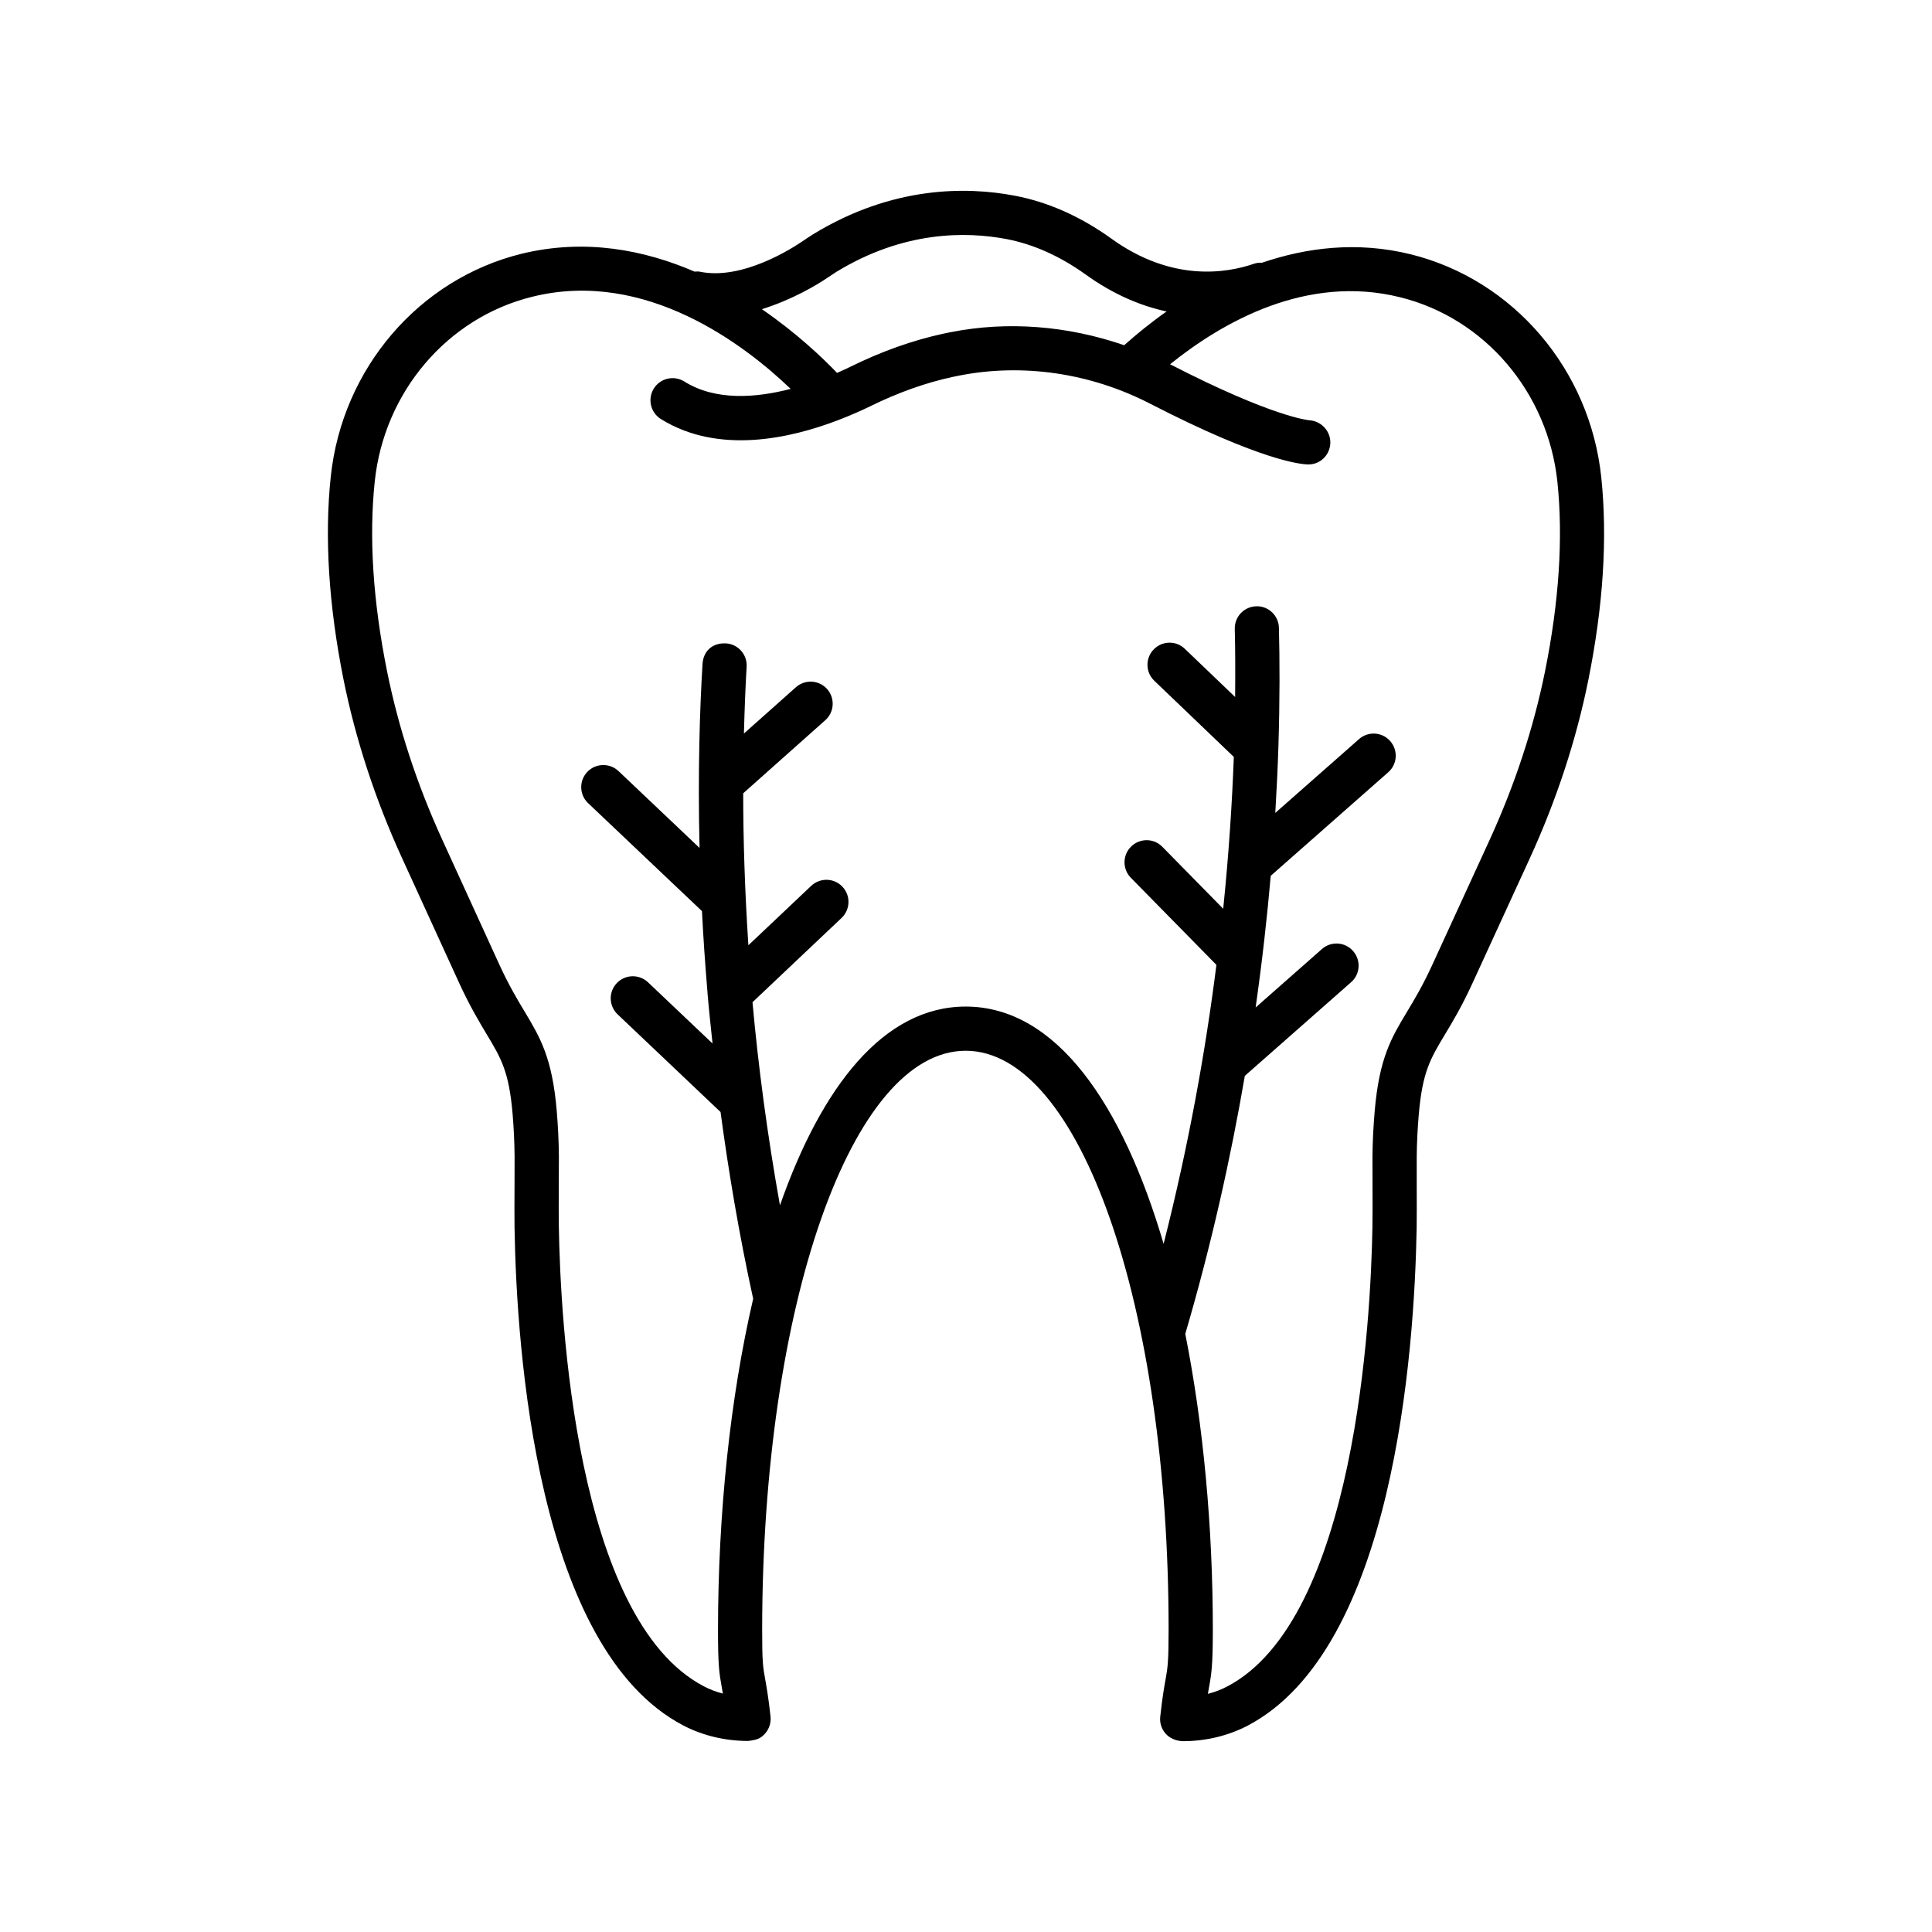 <?xml version="1.0" encoding="UTF-8"?>
<!-- Uploaded to: ICON Repo, www.svgrepo.com, Generator: ICON Repo Mixer Tools -->
<svg fill="#000000" width="800px" height="800px" version="1.1" viewBox="144 144 512 512" xmlns="http://www.w3.org/2000/svg">
 <path d="m568.35 270.46c-3.004-28.594-23.305-52.328-50.512-59.074-14.281-3.504-27.59-1.77-39.414 2.242-0.723-0.039-1.461 0.039-2.176 0.289-7.207 2.488-21.715 4.891-37.758-6.703-8.164-5.863-16.754-9.68-25.578-11.352-12.723-2.43-32.367-2.629-53.383 10.191-1 0.629-1.988 1.285-2.973 1.957-2.559 1.742-15.883 10.352-27.105 7.992-0.473-0.105-0.93-0.031-1.387-0.02-13.297-5.742-28.992-8.84-45.848-4.731-27.207 6.703-47.523 30.422-50.555 59.016-1.703 16.039-0.559 34.141 3.375 53.812 3.203 15.883 8.406 31.781 15.469 47.234l15.156 33.141c2.789 6.078 5.234 10.164 7.32 13.652 3.816 6.348 5.918 9.852 6.875 21.23 0.301 3.633 0.484 7.406 0.516 11.238l-0.016 7.391c-0.016 4.133-0.043 8.551 0 11.324 0.543 32.91 5.988 111.67 44.676 131.95 5.144 2.703 11.109 4.133 17.242 4.133 2.402-0.285 3.344-0.688 4.477-1.957 1.102-1.242 1.629-2.902 1.445-4.547-0.57-5.203-1.059-7.836-1.414-9.879-0.559-3.059-0.816-4.461-0.801-13.055 0.043-86.066 23.73-153.47 53.926-153.47h0.016c30.195 0.016 53.812 67.465 53.77 153.53 0 8.578-0.258 9.98-0.801 13.055-0.371 2.031-0.844 4.66-1.414 9.879-0.188 1.66 0.344 3.301 1.445 4.531 1.156 1.301 2.988 1.945 4.559 1.973 6.047 0 11.965-1.414 17.129-4.102 38.715-20.246 44.234-98.992 44.82-131.89 0.043-2.672 0.027-6.863 0.016-10.867v-7.879c0.027-3.816 0.23-7.59 0.531-11.207 0.973-11.395 3.074-14.883 6.891-21.246 2.102-3.473 4.547-7.562 7.336-13.641l15.199-33.113c7.09-15.484 12.309-31.367 15.512-47.234 3.965-19.637 5.121-37.738 3.434-53.793zm-205.17-52.785 2.473-1.629c17.812-10.879 34.328-10.738 45.078-8.691 7.121 1.359 14.168 4.519 20.93 9.363 7.519 5.422 14.812 8.383 21.5 9.824-4.344 3.047-8.035 6.098-11.242 8.945-14.879-5.129-30.762-6.465-45.984-3.457l-1.957 0.402c-8.121 1.758-16.398 4.703-24.617 8.762-0.891 0.438-2.117 1.008-3.535 1.629-3.777-3.949-10.695-10.559-19.918-16.887 8.008-2.492 14.645-6.453 17.273-8.262zm190.26 104.27c-3.031 14.984-7.977 30.008-14.684 44.664l-15.199 33.113c-2.559 5.578-4.816 9.309-6.734 12.496-4.09 6.805-7.32 12.18-8.52 26.293-0.328 3.918-0.559 7.977-0.586 12.094l0.016 8.02c0.016 3.902 0.027 7.992-0.027 10.609-0.414 24.047-4.434 103.89-38.516 121.72-1.586 0.828-3.301 1.473-5.09 1.93 0.113-0.656 0.215-1.23 0.312-1.773 0.688-3.805 0.984-5.875 1-15.113 0.012-27.086-2.481-54.219-7.301-78.508 6.996-23.852 12.082-46.852 15.781-68.375l28.168-24.82c2.43-2.129 2.66-5.832 0.516-8.262-2.129-2.43-5.848-2.672-8.262-0.516l-17.559 15.477c1.746-12.281 3.055-23.969 4-34.891l31.145-27.449c2.43-2.129 2.66-5.832 0.516-8.262-2.129-2.43-5.848-2.66-8.262-0.516l-22.188 19.555c0.363-6.023 0.637-11.797 0.812-17.199 0-0.082 0.012-0.16 0.008-0.242 0.391-12.371 0.359-23.059 0.141-31.609-0.07-3.188-2.672-5.719-5.848-5.719-0.043 0-0.098 0-0.145 0.016-3.231 0.07-5.789 2.762-5.703 5.988 0.129 5.184 0.152 11.375 0.09 18.043l-13.328-12.766c-2.332-2.246-6.031-2.16-8.277 0.188-2.231 2.332-2.16 6.031 0.188 8.277l21.07 20.18c-0.441 11.98-1.301 25.488-2.812 40.242l-16.125-16.414c-2.258-2.316-5.961-2.344-8.277-0.07-2.301 2.258-2.344 5.977-0.07 8.277l22.672 23.078c-2.859 22.66-7.301 47.555-13.992 73.934-10.879-37.031-28.453-62.859-52.426-62.883h-0.016c-21.715 0-38.203 21.18-49.23 52.68-3.394-18.973-5.777-37.109-7.277-53.832l23.594-22.324c2.359-2.231 2.461-5.934 0.242-8.277-2.231-2.375-5.918-2.445-8.277-0.242l-16.652 15.75c-0.969-14.848-1.371-28.367-1.371-40.277l21.754-19.367c2.414-2.144 2.629-5.848 0.484-8.262-2.16-2.414-5.848-2.617-8.262-0.484l-13.785 12.273c0.18-6.582 0.414-12.695 0.719-17.688 0.199-3.231-2.258-6.004-5.488-6.203-3.832-0.156-6.019 2.273-6.203 5.488-0.727 11.934-1.27 28.621-0.789 48.723l-21.469-20.359c-2.332-2.215-6.062-2.129-8.277 0.215-2.231 2.344-2.129 6.062 0.215 8.277l30.172 28.613c0.344 6.879 0.84 14.078 1.465 21.543-0.012 0.223 0.035 0.438 0.047 0.664 0.352 4.18 0.832 8.531 1.289 12.875l-17.094-16.215c-2.332-2.215-6.062-2.129-8.277 0.215-2.231 2.344-2.129 6.047 0.215 8.277l27.281 25.883c2.117 15.77 4.879 32.289 8.633 49.445 0.004 0.012 0.012 0.016 0.016 0.023-6.156 26.508-9.309 57.211-9.324 87.785 0 9.25 0.301 11.324 0.984 15.141 0.098 0.531 0.199 1.086 0.312 1.73-1.785-0.457-3.488-1.113-5.074-1.945-34.07-17.844-38.016-97.703-38.402-121.78-0.059-2.703-0.027-7.019-0.016-11.051l0.027-7.535c-0.027-4.148-0.242-8.207-0.57-12.125-1.188-14.098-4.418-19.473-8.504-26.293-1.914-3.188-4.16-6.918-6.719-12.496l-15.141-33.125c-6.691-14.641-11.609-29.68-14.625-44.691-3.715-18.5-4.805-35.414-3.231-50.266 2.516-23.703 19.285-43.348 41.719-48.867 30.219-7.519 56.648 13.062 68.496 24.414-9.051 2.344-19.836 3.277-28.195-1.965-2.773-1.715-6.363-0.859-8.078 1.871-1.703 2.746-0.871 6.363 1.871 8.078 15.289 9.512 34.367 5.117 46.828 0.355 0.125-0.035 0.238-0.098 0.359-0.141 3.238-1.254 6.125-2.523 8.227-3.562 7.363-3.633 14.738-6.262 21.887-7.805l1.742-0.355c16.883-3.332 34.812-0.688 50.566 7.418 29.793 15.34 40.246 16.125 42.031 16.125 3.16 0 5.676-2.531 5.777-5.691 0.086-3.16-2.43-5.832-5.59-6.019-0.086-0.016-9.449-0.715-36.855-14.824-0.008-0.004-0.02-0.008-0.027-0.012 13.832-11.133 36.137-23.949 60.973-17.758 22.43 5.547 39.172 25.207 41.676 48.922 1.547 14.855 0.445 31.754-3.285 50.242z"/>
</svg>
